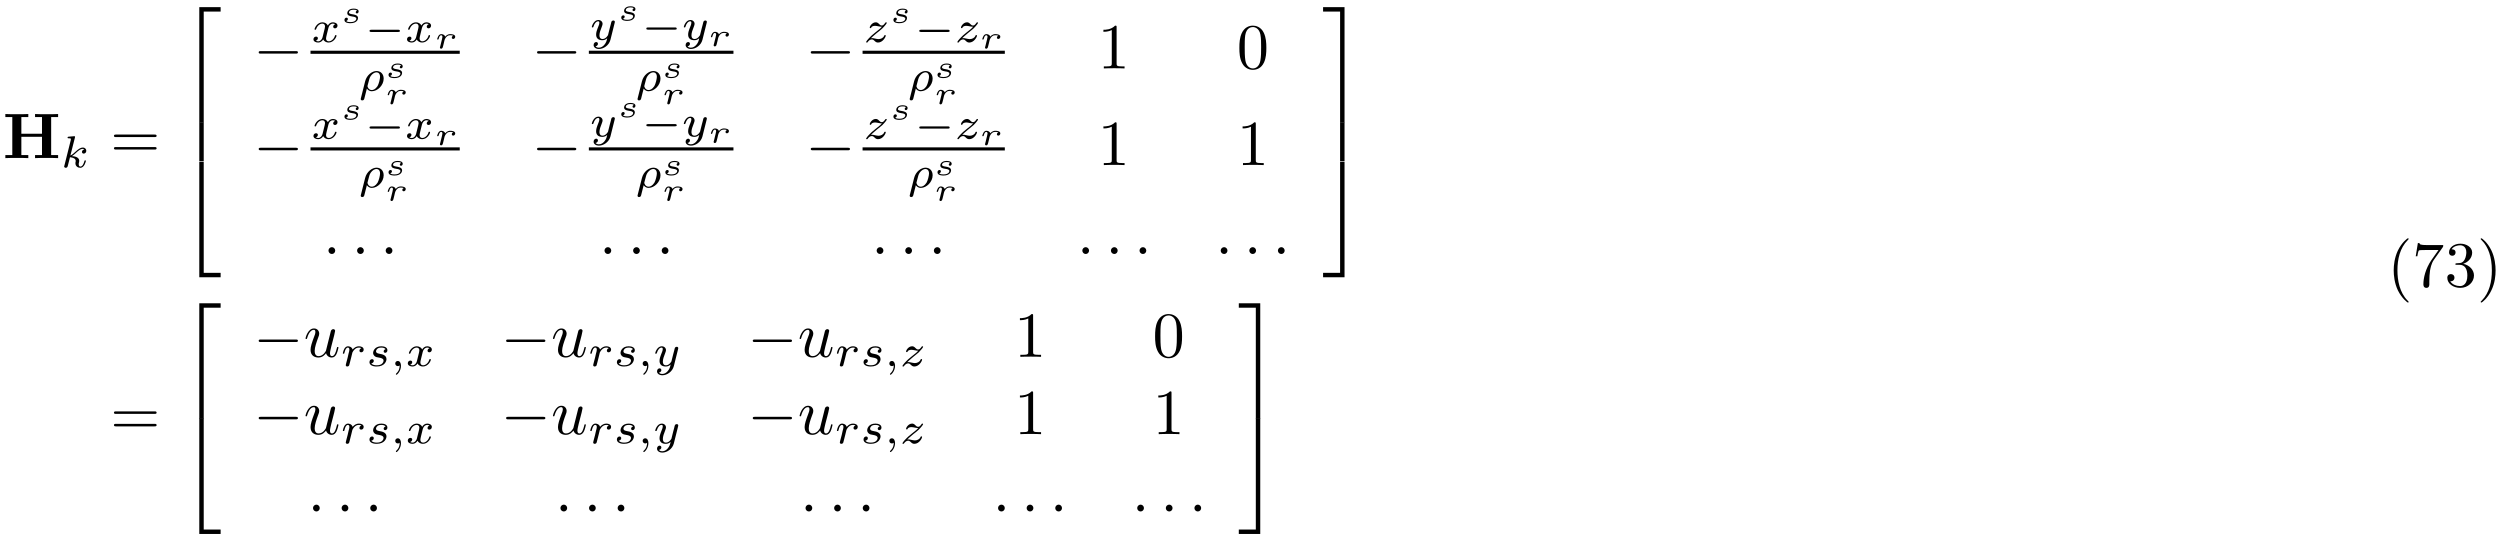 <?xml version="1.0" encoding="UTF-8"?>
<svg xmlns="http://www.w3.org/2000/svg" xmlns:xlink="http://www.w3.org/1999/xlink" width="388" height="83" viewBox="0 0 388 83">
<defs>
<g>
<g id="glyph-0-0">
<path d="M 7.5 -6.375 L 8.578 -6.375 L 8.578 -6.844 C 8.188 -6.812 7.219 -6.812 6.781 -6.812 C 6.359 -6.812 5.391 -6.812 5 -6.844 L 5 -6.375 L 6.078 -6.375 L 6.078 -3.781 L 2.875 -3.781 L 2.875 -6.375 L 3.953 -6.375 L 3.953 -6.844 C 3.578 -6.812 2.609 -6.812 2.172 -6.812 C 1.75 -6.812 0.766 -6.812 0.391 -6.844 L 0.391 -6.375 L 1.469 -6.375 L 1.469 -0.469 L 0.391 -0.469 L 0.391 0 C 0.766 -0.031 1.75 -0.031 2.172 -0.031 C 2.609 -0.031 3.578 -0.031 3.953 0 L 3.953 -0.469 L 2.875 -0.469 L 2.875 -3.312 L 6.078 -3.312 L 6.078 -0.469 L 5 -0.469 L 5 0 C 5.391 -0.031 6.359 -0.031 6.781 -0.031 C 7.219 -0.031 8.188 -0.031 8.578 0 L 8.578 -0.469 L 7.5 -0.469 Z M 7.5 -6.375 "/>
</g>
<g id="glyph-1-0">
<path d="M 2.188 -4.625 C 2.188 -4.641 2.203 -4.734 2.203 -4.734 C 2.203 -4.781 2.188 -4.844 2.094 -4.844 C 1.953 -4.844 1.375 -4.781 1.203 -4.766 C 1.156 -4.766 1.047 -4.75 1.047 -4.609 C 1.047 -4.516 1.156 -4.516 1.234 -4.516 C 1.562 -4.516 1.562 -4.453 1.562 -4.406 C 1.562 -4.359 1.547 -4.312 1.547 -4.25 L 0.562 -0.312 C 0.516 -0.188 0.516 -0.172 0.516 -0.156 C 0.516 -0.047 0.609 0.062 0.766 0.062 C 0.953 0.062 1.031 -0.062 1.078 -0.219 C 1.094 -0.25 1.391 -1.484 1.422 -1.578 C 1.922 -1.531 2.312 -1.359 2.312 -1 C 2.312 -0.969 2.312 -0.938 2.297 -0.859 C 2.266 -0.766 2.266 -0.719 2.266 -0.641 C 2.266 -0.156 2.672 0.062 3.016 0.062 C 3.688 0.062 3.891 -0.984 3.891 -1 C 3.891 -1.094 3.812 -1.094 3.781 -1.094 C 3.688 -1.094 3.672 -1.047 3.641 -0.922 C 3.562 -0.625 3.375 -0.125 3.031 -0.125 C 2.844 -0.125 2.781 -0.297 2.781 -0.484 C 2.781 -0.609 2.781 -0.625 2.828 -0.797 C 2.844 -0.828 2.859 -0.938 2.859 -1.016 C 2.859 -1.641 2.031 -1.734 1.734 -1.75 C 1.938 -1.875 2.188 -2.109 2.312 -2.219 C 2.672 -2.547 3.016 -2.875 3.406 -2.875 C 3.484 -2.875 3.578 -2.859 3.641 -2.781 C 3.344 -2.734 3.281 -2.5 3.281 -2.391 C 3.281 -2.25 3.391 -2.141 3.547 -2.141 C 3.75 -2.141 3.953 -2.297 3.953 -2.578 C 3.953 -2.812 3.781 -3.078 3.422 -3.078 C 3.016 -3.078 2.656 -2.781 2.297 -2.453 C 2 -2.188 1.781 -1.969 1.484 -1.844 Z M 2.188 -4.625 "/>
</g>
<g id="glyph-1-1">
<path d="M 1.734 -0.734 C 1.672 -0.5 1.438 -0.125 1.078 -0.125 C 1.062 -0.125 0.844 -0.125 0.703 -0.219 C 0.984 -0.312 1.016 -0.562 1.016 -0.609 C 1.016 -0.766 0.891 -0.859 0.734 -0.859 C 0.531 -0.859 0.328 -0.703 0.328 -0.438 C 0.328 -0.094 0.719 0.062 1.062 0.062 C 1.391 0.062 1.672 -0.125 1.844 -0.422 C 2.016 -0.062 2.391 0.062 2.672 0.062 C 3.484 0.062 3.906 -0.797 3.906 -1 C 3.906 -1.094 3.812 -1.094 3.797 -1.094 C 3.688 -1.094 3.688 -1.047 3.656 -0.969 C 3.516 -0.484 3.094 -0.125 2.703 -0.125 C 2.422 -0.125 2.281 -0.312 2.281 -0.578 C 2.281 -0.766 2.453 -1.391 2.641 -2.172 C 2.781 -2.703 3.094 -2.875 3.328 -2.875 C 3.344 -2.875 3.547 -2.875 3.703 -2.781 C 3.484 -2.719 3.391 -2.516 3.391 -2.391 C 3.391 -2.25 3.516 -2.141 3.672 -2.141 C 3.828 -2.141 4.062 -2.266 4.062 -2.562 C 4.062 -2.953 3.609 -3.078 3.344 -3.078 C 2.984 -3.078 2.703 -2.844 2.562 -2.578 C 2.438 -2.859 2.109 -3.078 1.719 -3.078 C 0.938 -3.078 0.5 -2.219 0.5 -2 C 0.5 -1.922 0.594 -1.922 0.609 -1.922 C 0.703 -1.922 0.703 -1.938 0.75 -2.031 C 0.922 -2.578 1.359 -2.875 1.703 -2.875 C 1.938 -2.875 2.125 -2.75 2.125 -2.422 C 2.125 -2.281 2.031 -1.938 1.969 -1.688 Z M 1.734 -0.734 "/>
</g>
<g id="glyph-1-2">
<path d="M 0.375 1.125 C 0.344 1.219 0.344 1.266 0.344 1.266 C 0.344 1.422 0.469 1.484 0.578 1.484 C 0.844 1.484 0.891 1.281 0.938 1.062 C 1.031 0.703 1.234 -0.094 1.297 -0.359 C 1.359 -0.266 1.594 0.062 2.062 0.062 C 2.969 0.062 3.906 -0.875 3.906 -1.891 C 3.906 -2.641 3.422 -3.078 2.797 -3.078 C 2.125 -3.078 1.281 -2.469 1.031 -1.484 Z M 2.062 -0.125 C 1.547 -0.125 1.391 -0.641 1.391 -0.734 C 1.391 -0.75 1.438 -0.906 1.453 -0.984 C 1.672 -1.844 1.703 -2 1.906 -2.312 C 2.156 -2.672 2.516 -2.875 2.781 -2.875 C 3.078 -2.875 3.344 -2.672 3.344 -2.172 C 3.344 -1.859 3.156 -1.078 2.953 -0.734 C 2.625 -0.234 2.281 -0.125 2.062 -0.125 Z M 2.062 -0.125 "/>
</g>
<g id="glyph-1-3">
<path d="M 3.875 -2.625 C 3.906 -2.719 3.906 -2.734 3.906 -2.781 C 3.906 -2.922 3.797 -3 3.672 -3 C 3.594 -3 3.469 -2.969 3.391 -2.844 C 3.359 -2.797 3.312 -2.578 3.281 -2.438 L 3.125 -1.859 C 3.094 -1.688 2.875 -0.812 2.844 -0.734 C 2.844 -0.734 2.531 -0.125 2 -0.125 C 1.516 -0.125 1.516 -0.578 1.516 -0.703 C 1.516 -1.078 1.672 -1.516 1.891 -2.062 C 1.969 -2.281 2 -2.359 2 -2.484 C 2 -2.812 1.719 -3.078 1.344 -3.078 C 0.641 -3.078 0.328 -2.125 0.328 -2 C 0.328 -1.922 0.422 -1.922 0.453 -1.922 C 0.547 -1.922 0.547 -1.953 0.578 -2.031 C 0.75 -2.609 1.047 -2.875 1.328 -2.875 C 1.438 -2.875 1.5 -2.797 1.5 -2.641 C 1.5 -2.469 1.438 -2.328 1.406 -2.234 C 1.062 -1.375 1 -1.125 1 -0.812 C 1 -0.703 1 -0.375 1.266 -0.141 C 1.484 0.031 1.781 0.062 1.969 0.062 C 2.25 0.062 2.5 -0.031 2.719 -0.25 C 2.641 0.141 2.562 0.438 2.266 0.781 C 2.078 1 1.797 1.219 1.422 1.219 C 1.375 1.219 1.047 1.219 0.906 1 C 1.281 0.953 1.281 0.625 1.281 0.609 C 1.281 0.391 1.078 0.344 1.016 0.344 C 0.844 0.344 0.609 0.484 0.609 0.812 C 0.609 1.156 0.938 1.422 1.438 1.422 C 2.141 1.422 3 0.875 3.219 0 Z M 3.875 -2.625 "/>
</g>
<g id="glyph-1-4">
<path d="M 1.172 -0.609 C 1.359 -0.797 1.484 -0.922 2.062 -1.406 C 2.219 -1.516 2.734 -1.938 2.938 -2.125 C 3.359 -2.547 3.625 -2.906 3.625 -2.984 C 3.625 -3.078 3.547 -3.078 3.516 -3.078 C 3.453 -3.078 3.422 -3.062 3.391 -3 C 3.172 -2.688 3.031 -2.578 2.859 -2.578 C 2.781 -2.578 2.672 -2.578 2.469 -2.781 C 2.234 -3.031 2.078 -3.078 1.922 -3.078 C 1.359 -3.078 0.984 -2.469 0.984 -2.266 C 0.984 -2.188 1.047 -2.172 1.094 -2.172 C 1.188 -2.172 1.203 -2.188 1.219 -2.266 C 1.328 -2.516 1.719 -2.531 1.828 -2.531 C 2 -2.531 2.172 -2.484 2.266 -2.469 C 2.656 -2.391 2.703 -2.391 2.875 -2.391 C 2.703 -2.188 2.578 -2.062 1.906 -1.547 C 1.359 -1.109 1.172 -0.938 1.047 -0.797 C 0.625 -0.391 0.422 -0.078 0.422 -0.016 C 0.422 0.062 0.516 0.062 0.547 0.062 C 0.609 0.062 0.625 0.062 0.656 0 C 0.844 -0.266 1.062 -0.422 1.297 -0.422 C 1.391 -0.422 1.484 -0.422 1.672 -0.25 C 1.891 -0.031 2.031 0.062 2.266 0.062 C 3 0.062 3.469 -0.781 3.469 -1.016 C 3.469 -1.094 3.391 -1.094 3.359 -1.094 C 3.266 -1.094 3.25 -1.062 3.219 -0.984 C 3.094 -0.641 2.688 -0.469 2.344 -0.469 C 2.188 -0.469 2 -0.516 1.828 -0.547 C 1.516 -0.625 1.453 -0.625 1.328 -0.625 C 1.312 -0.625 1.219 -0.625 1.172 -0.609 Z M 1.172 -0.609 "/>
</g>
<g id="glyph-1-5">
<path d="M 1.641 -1.406 C 1.641 -1.453 1.812 -2.078 1.812 -2.109 C 1.828 -2.172 2.031 -2.516 2.266 -2.688 C 2.328 -2.734 2.516 -2.875 2.828 -2.875 C 2.891 -2.875 3.062 -2.875 3.203 -2.781 C 2.984 -2.719 2.906 -2.516 2.906 -2.391 C 2.906 -2.25 3.016 -2.141 3.172 -2.141 C 3.344 -2.141 3.562 -2.266 3.562 -2.562 C 3.562 -2.922 3.188 -3.078 2.828 -3.078 C 2.469 -3.078 2.156 -2.922 1.844 -2.578 C 1.719 -3 1.297 -3.078 1.125 -3.078 C 0.875 -3.078 0.703 -2.906 0.578 -2.719 C 0.422 -2.453 0.328 -2.047 0.328 -2 C 0.328 -1.922 0.422 -1.922 0.453 -1.922 C 0.547 -1.922 0.547 -1.938 0.594 -2.125 C 0.703 -2.547 0.844 -2.875 1.109 -2.875 C 1.297 -2.875 1.344 -2.719 1.344 -2.531 C 1.344 -2.406 1.281 -2.141 1.219 -1.953 C 1.172 -1.766 1.109 -1.484 1.078 -1.328 L 0.844 -0.438 C 0.828 -0.344 0.781 -0.172 0.781 -0.156 C 0.781 0 0.906 0.062 1.016 0.062 C 1.125 0.062 1.266 0 1.312 -0.125 C 1.328 -0.172 1.406 -0.484 1.453 -0.656 Z M 1.641 -1.406 "/>
</g>
<g id="glyph-1-6">
<path d="M 3 -2.625 C 2.828 -2.578 2.703 -2.438 2.703 -2.297 C 2.703 -2.125 2.844 -2.062 2.938 -2.062 C 3.016 -2.062 3.281 -2.109 3.281 -2.469 C 3.281 -2.922 2.781 -3.078 2.344 -3.078 C 1.266 -3.078 1.062 -2.266 1.062 -2.062 C 1.062 -1.797 1.219 -1.625 1.312 -1.547 C 1.484 -1.406 1.609 -1.375 2.094 -1.297 C 2.25 -1.266 2.688 -1.188 2.688 -0.844 C 2.688 -0.719 2.609 -0.453 2.328 -0.281 C 2.047 -0.125 1.703 -0.125 1.625 -0.125 C 1.344 -0.125 0.953 -0.188 0.781 -0.422 C 1.016 -0.453 1.172 -0.625 1.172 -0.812 C 1.172 -0.984 1.047 -1.078 0.906 -1.078 C 0.703 -1.078 0.5 -0.906 0.5 -0.609 C 0.5 -0.188 0.938 0.062 1.609 0.062 C 2.906 0.062 3.141 -0.812 3.141 -1.078 C 3.141 -1.719 2.438 -1.844 2.172 -1.891 C 2.109 -1.906 1.938 -1.938 1.891 -1.953 C 1.641 -2 1.516 -2.141 1.516 -2.297 C 1.516 -2.453 1.641 -2.641 1.797 -2.75 C 1.984 -2.859 2.219 -2.875 2.344 -2.875 C 2.484 -2.875 2.844 -2.859 3 -2.625 Z M 3 -2.625 "/>
</g>
<g id="glyph-1-7">
<path d="M 1.469 -0.109 C 1.469 0.266 1.406 0.719 0.922 1.156 C 0.906 1.188 0.875 1.219 0.875 1.25 C 0.875 1.297 0.938 1.344 0.969 1.344 C 1.078 1.344 1.672 0.781 1.672 -0.047 C 1.672 -0.469 1.5 -0.797 1.172 -0.797 C 0.953 -0.797 0.781 -0.625 0.781 -0.406 C 0.781 -0.188 0.938 0 1.188 0 C 1.359 0 1.469 -0.109 1.469 -0.109 Z M 1.469 -0.109 "/>
</g>
<g id="glyph-2-0">
<path d="M 6.844 -3.266 C 7 -3.266 7.188 -3.266 7.188 -3.453 C 7.188 -3.656 7 -3.656 6.859 -3.656 L 0.891 -3.656 C 0.75 -3.656 0.562 -3.656 0.562 -3.453 C 0.562 -3.266 0.75 -3.266 0.891 -3.266 Z M 6.859 -1.328 C 7 -1.328 7.188 -1.328 7.188 -1.531 C 7.188 -1.719 7 -1.719 6.844 -1.719 L 0.891 -1.719 C 0.75 -1.719 0.562 -1.719 0.562 -1.531 C 0.562 -1.328 0.75 -1.328 0.891 -1.328 Z M 6.859 -1.328 "/>
</g>
<g id="glyph-2-1">
<path d="M 2.938 -6.375 C 2.938 -6.625 2.938 -6.641 2.703 -6.641 C 2.078 -6 1.203 -6 0.891 -6 L 0.891 -5.688 C 1.094 -5.688 1.672 -5.688 2.188 -5.953 L 2.188 -0.781 C 2.188 -0.422 2.156 -0.312 1.266 -0.312 L 0.953 -0.312 L 0.953 0 C 1.297 -0.031 2.156 -0.031 2.562 -0.031 C 2.953 -0.031 3.828 -0.031 4.172 0 L 4.172 -0.312 L 3.859 -0.312 C 2.953 -0.312 2.938 -0.422 2.938 -0.781 Z M 2.938 -6.375 "/>
</g>
<g id="glyph-2-2">
<path d="M 4.578 -3.188 C 4.578 -3.984 4.531 -4.781 4.188 -5.516 C 3.734 -6.484 2.906 -6.641 2.5 -6.641 C 1.891 -6.641 1.172 -6.375 0.75 -5.453 C 0.438 -4.766 0.391 -3.984 0.391 -3.188 C 0.391 -2.438 0.422 -1.547 0.844 -0.781 C 1.266 0.016 2 0.219 2.484 0.219 C 3.016 0.219 3.781 0.016 4.219 -0.938 C 4.531 -1.625 4.578 -2.406 4.578 -3.188 Z M 2.484 0 C 2.094 0 1.5 -0.25 1.328 -1.203 C 1.219 -1.797 1.219 -2.719 1.219 -3.312 C 1.219 -3.953 1.219 -4.609 1.297 -5.141 C 1.484 -6.328 2.234 -6.422 2.484 -6.422 C 2.812 -6.422 3.469 -6.234 3.656 -5.25 C 3.766 -4.688 3.766 -3.938 3.766 -3.312 C 3.766 -2.562 3.766 -1.891 3.656 -1.25 C 3.5 -0.297 2.938 0 2.484 0 Z M 2.484 0 "/>
</g>
<g id="glyph-2-3">
<path d="M 3.297 2.391 C 3.297 2.359 3.297 2.344 3.125 2.172 C 1.891 0.922 1.562 -0.969 1.562 -2.5 C 1.562 -4.234 1.938 -5.969 3.172 -7.203 C 3.297 -7.328 3.297 -7.344 3.297 -7.375 C 3.297 -7.453 3.266 -7.484 3.203 -7.484 C 3.094 -7.484 2.203 -6.797 1.609 -5.531 C 1.109 -4.438 0.984 -3.328 0.984 -2.5 C 0.984 -1.719 1.094 -0.516 1.641 0.625 C 2.25 1.844 3.094 2.5 3.203 2.5 C 3.266 2.5 3.297 2.469 3.297 2.391 Z M 3.297 2.391 "/>
</g>
<g id="glyph-2-4">
<path d="M 4.75 -6.078 C 4.828 -6.188 4.828 -6.203 4.828 -6.422 L 2.406 -6.422 C 1.203 -6.422 1.172 -6.547 1.141 -6.734 L 0.891 -6.734 L 0.562 -4.688 L 0.812 -4.688 C 0.844 -4.844 0.922 -5.469 1.062 -5.594 C 1.125 -5.656 1.906 -5.656 2.031 -5.656 L 4.094 -5.656 C 3.984 -5.5 3.203 -4.406 2.984 -4.078 C 2.078 -2.734 1.75 -1.344 1.75 -0.328 C 1.75 -0.234 1.75 0.219 2.219 0.219 C 2.672 0.219 2.672 -0.234 2.672 -0.328 L 2.672 -0.844 C 2.672 -1.391 2.703 -1.938 2.781 -2.469 C 2.828 -2.703 2.953 -3.562 3.406 -4.172 Z M 4.75 -6.078 "/>
</g>
<g id="glyph-2-5">
<path d="M 2.891 -3.516 C 3.703 -3.781 4.281 -4.469 4.281 -5.266 C 4.281 -6.078 3.406 -6.641 2.453 -6.641 C 1.453 -6.641 0.688 -6.047 0.688 -5.281 C 0.688 -4.953 0.906 -4.766 1.203 -4.766 C 1.5 -4.766 1.703 -4.984 1.703 -5.281 C 1.703 -5.766 1.234 -5.766 1.094 -5.766 C 1.391 -6.266 2.047 -6.391 2.406 -6.391 C 2.828 -6.391 3.375 -6.172 3.375 -5.281 C 3.375 -5.156 3.344 -4.578 3.094 -4.141 C 2.797 -3.656 2.453 -3.625 2.203 -3.625 C 2.125 -3.609 1.891 -3.594 1.812 -3.594 C 1.734 -3.578 1.672 -3.562 1.672 -3.469 C 1.672 -3.359 1.734 -3.359 1.906 -3.359 L 2.344 -3.359 C 3.156 -3.359 3.531 -2.688 3.531 -1.703 C 3.531 -0.344 2.844 -0.062 2.406 -0.062 C 1.969 -0.062 1.219 -0.234 0.875 -0.812 C 1.219 -0.766 1.531 -0.984 1.531 -1.359 C 1.531 -1.719 1.266 -1.922 0.984 -1.922 C 0.734 -1.922 0.422 -1.781 0.422 -1.344 C 0.422 -0.438 1.344 0.219 2.438 0.219 C 3.656 0.219 4.562 -0.688 4.562 -1.703 C 4.562 -2.516 3.922 -3.297 2.891 -3.516 Z M 2.891 -3.516 "/>
</g>
<g id="glyph-2-6">
<path d="M 2.875 -2.5 C 2.875 -3.266 2.766 -4.469 2.219 -5.609 C 1.625 -6.828 0.766 -7.484 0.672 -7.484 C 0.609 -7.484 0.562 -7.438 0.562 -7.375 C 0.562 -7.344 0.562 -7.328 0.75 -7.141 C 1.734 -6.156 2.297 -4.578 2.297 -2.5 C 2.297 -0.781 1.938 0.969 0.703 2.219 C 0.562 2.344 0.562 2.359 0.562 2.391 C 0.562 2.453 0.609 2.5 0.672 2.5 C 0.766 2.5 1.672 1.812 2.25 0.547 C 2.766 -0.547 2.875 -1.656 2.875 -2.5 Z M 2.875 -2.5 "/>
</g>
<g id="glyph-3-0">
<path d="M 3.25 17.547 L 3.938 17.547 L 3.938 0.297 L 6.562 0.297 L 6.562 -0.391 L 3.25 -0.391 Z M 3.25 17.547 "/>
</g>
<g id="glyph-3-1">
<path d="M 3.25 5.984 L 3.938 5.984 L 3.938 -0.016 L 3.25 -0.016 Z M 3.25 5.984 "/>
</g>
<g id="glyph-3-2">
<path d="M 3.25 17.531 L 6.562 17.531 L 6.562 16.844 L 3.938 16.844 L 3.938 -0.406 L 3.25 -0.406 Z M 3.25 17.531 "/>
</g>
<g id="glyph-3-3">
<path d="M 2.703 17.547 L 3.391 17.547 L 3.391 -0.391 L 0.062 -0.391 L 0.062 0.297 L 2.703 0.297 Z M 2.703 17.547 "/>
</g>
<g id="glyph-3-4">
<path d="M 2.703 5.984 L 3.391 5.984 L 3.391 -0.016 L 2.703 -0.016 Z M 2.703 5.984 "/>
</g>
<g id="glyph-3-5">
<path d="M 2.703 16.844 L 0.062 16.844 L 0.062 17.531 L 3.391 17.531 L 3.391 -0.406 L 2.703 -0.406 Z M 2.703 16.844 "/>
</g>
<g id="glyph-4-0">
<path d="M 6.562 -2.297 C 6.734 -2.297 6.922 -2.297 6.922 -2.5 C 6.922 -2.688 6.734 -2.688 6.562 -2.688 L 1.172 -2.688 C 1 -2.688 0.828 -2.688 0.828 -2.5 C 0.828 -2.297 1 -2.297 1.172 -2.297 Z M 6.562 -2.297 "/>
</g>
<g id="glyph-5-0">
<path d="M 2.531 -1.891 C 2.359 -1.828 2.328 -1.688 2.328 -1.641 C 2.328 -1.516 2.438 -1.453 2.516 -1.453 C 2.578 -1.453 2.781 -1.5 2.781 -1.766 C 2.781 -2.094 2.391 -2.203 2.016 -2.203 C 1.172 -2.203 1.016 -1.688 1.016 -1.516 C 1.016 -1.328 1.109 -1.219 1.203 -1.156 C 1.344 -1.062 1.5 -1.031 1.766 -0.984 C 2.078 -0.938 2.422 -0.891 2.422 -0.641 C 2.422 -0.625 2.422 -0.109 1.5 -0.109 C 1.312 -0.109 1 -0.125 0.844 -0.281 C 1.031 -0.328 1.109 -0.469 1.109 -0.594 C 1.109 -0.734 1 -0.797 0.891 -0.797 C 0.719 -0.797 0.578 -0.656 0.578 -0.438 C 0.578 0.062 1.344 0.062 1.5 0.062 C 2.516 0.062 2.688 -0.531 2.688 -0.734 C 2.688 -1.188 2.141 -1.266 1.891 -1.312 C 1.531 -1.375 1.281 -1.406 1.281 -1.609 C 1.281 -1.625 1.281 -2.031 2 -2.031 C 2.141 -2.031 2.391 -2.031 2.531 -1.891 Z M 2.531 -1.891 "/>
</g>
<g id="glyph-5-1">
<path d="M 1.484 -0.812 C 1.5 -0.891 1.547 -1.078 1.562 -1.156 C 1.578 -1.234 1.609 -1.312 1.625 -1.375 C 1.641 -1.453 1.797 -1.719 1.969 -1.859 C 2.141 -2 2.297 -2.031 2.469 -2.031 C 2.531 -2.031 2.766 -2.031 2.938 -1.953 C 2.719 -1.875 2.719 -1.672 2.719 -1.656 C 2.719 -1.578 2.781 -1.453 2.938 -1.453 C 3.078 -1.453 3.25 -1.578 3.25 -1.797 C 3.25 -2.156 2.719 -2.203 2.484 -2.203 C 2.359 -2.203 2.031 -2.203 1.688 -1.812 C 1.625 -2.078 1.328 -2.203 1.094 -2.203 C 0.922 -2.203 0.781 -2.125 0.641 -1.922 C 0.516 -1.719 0.453 -1.453 0.453 -1.438 C 0.453 -1.359 0.531 -1.359 0.562 -1.359 C 0.641 -1.359 0.641 -1.375 0.688 -1.5 C 0.766 -1.797 0.875 -2.031 1.062 -2.031 C 1.234 -2.031 1.266 -1.875 1.266 -1.766 C 1.266 -1.703 1.219 -1.516 1.188 -1.375 C 1.156 -1.25 1.109 -1.047 1.078 -0.938 L 0.969 -0.484 C 0.938 -0.359 0.875 -0.141 0.875 -0.125 C 0.875 -0.016 0.969 0.062 1.062 0.062 C 1.141 0.062 1.234 0.016 1.281 -0.078 C 1.312 -0.109 1.344 -0.281 1.375 -0.375 Z M 1.484 -0.812 "/>
</g>
<g id="glyph-6-0">
<path d="M 5.188 -1.578 C 5.297 -1.578 5.469 -1.578 5.469 -1.734 C 5.469 -1.922 5.297 -1.922 5.188 -1.922 L 1.031 -1.922 C 0.922 -1.922 0.75 -1.922 0.75 -1.75 C 0.75 -1.578 0.906 -1.578 1.031 -1.578 Z M 5.188 -1.578 "/>
</g>
<g id="glyph-7-0">
<path d="M 1.906 -0.531 C 1.906 -0.812 1.672 -1.062 1.391 -1.062 C 1.094 -1.062 0.859 -0.812 0.859 -0.531 C 0.859 -0.234 1.094 0 1.391 0 C 1.672 0 1.906 -0.234 1.906 -0.531 Z M 1.906 -0.531 "/>
</g>
<g id="glyph-7-1">
<path d="M 3.484 -0.562 C 3.594 -0.156 3.953 0.109 4.375 0.109 C 4.719 0.109 4.953 -0.125 5.109 -0.438 C 5.281 -0.797 5.406 -1.406 5.406 -1.422 C 5.406 -1.531 5.328 -1.531 5.297 -1.531 C 5.188 -1.531 5.188 -1.484 5.156 -1.344 C 5.016 -0.781 4.828 -0.109 4.406 -0.109 C 4.203 -0.109 4.094 -0.234 4.094 -0.562 C 4.094 -0.781 4.219 -1.25 4.297 -1.609 L 4.578 -2.688 C 4.609 -2.828 4.703 -3.203 4.75 -3.359 C 4.797 -3.594 4.891 -3.969 4.891 -4.031 C 4.891 -4.203 4.75 -4.297 4.609 -4.297 C 4.562 -4.297 4.297 -4.281 4.219 -3.953 C 4.031 -3.219 3.594 -1.469 3.469 -0.953 C 3.453 -0.906 3.062 -0.109 2.328 -0.109 C 1.812 -0.109 1.719 -0.562 1.719 -0.922 C 1.719 -1.484 2 -2.266 2.25 -2.953 C 2.375 -3.266 2.422 -3.406 2.422 -3.594 C 2.422 -4.031 2.109 -4.406 1.609 -4.406 C 0.656 -4.406 0.297 -2.953 0.297 -2.875 C 0.297 -2.766 0.391 -2.766 0.406 -2.766 C 0.516 -2.766 0.516 -2.797 0.562 -2.953 C 0.812 -3.812 1.203 -4.188 1.578 -4.188 C 1.672 -4.188 1.828 -4.172 1.828 -3.859 C 1.828 -3.625 1.719 -3.328 1.656 -3.188 C 1.281 -2.188 1.078 -1.578 1.078 -1.094 C 1.078 -0.141 1.766 0.109 2.297 0.109 C 2.953 0.109 3.312 -0.344 3.484 -0.562 Z M 3.484 -0.562 "/>
</g>
</g>
</defs>
<g fill="rgb(0%, 0%, 0%)" fill-opacity="1">
<use xlink:href="#glyph-0-0" x="0.44" y="24.54"/>
</g>
<g fill="rgb(0%, 0%, 0%)" fill-opacity="1">
<use xlink:href="#glyph-1-0" x="9.44" y="25.98"/>
</g>
<g fill="rgb(0%, 0%, 0%)" fill-opacity="1">
<use xlink:href="#glyph-2-0" x="17.12" y="24.54"/>
</g>
<g fill="rgb(0%, 0%, 0%)" fill-opacity="1">
<use xlink:href="#glyph-3-0" x="27.68" y="1.5"/>
</g>
<g fill="rgb(0%, 0%, 0%)" fill-opacity="1">
<use xlink:href="#glyph-3-1" x="27.68" y="19.02"/>
</g>
<g fill="rgb(0%, 0%, 0%)" fill-opacity="1">
<use xlink:href="#glyph-3-2" x="27.68" y="25.5"/>
</g>
<g fill="rgb(0%, 0%, 0%)" fill-opacity="1">
<use xlink:href="#glyph-4-0" x="39.32" y="10.62"/>
</g>
<g fill="rgb(0%, 0%, 0%)" fill-opacity="1">
<use xlink:href="#glyph-1-1" x="48.32" y="6.54"/>
</g>
<g fill="rgb(0%, 0%, 0%)" fill-opacity="1">
<use xlink:href="#glyph-5-0" x="52.88" y="3.54"/>
</g>
<g fill="rgb(0%, 0%, 0%)" fill-opacity="1">
<use xlink:href="#glyph-6-0" x="56.6" y="6.54"/>
</g>
<g fill="rgb(0%, 0%, 0%)" fill-opacity="1">
<use xlink:href="#glyph-1-1" x="62.84" y="6.54"/>
</g>
<g fill="rgb(0%, 0%, 0%)" fill-opacity="1">
<use xlink:href="#glyph-5-1" x="67.4" y="7.5"/>
</g>
<path fill-rule="nonzero" fill="rgb(0%, 0%, 0%)" fill-opacity="1" d="M 48.191 7.871 L 71.352 7.871 L 71.352 8.352 L 48.191 8.352 Z M 48.191 7.871 "/>
<g fill="rgb(0%, 0%, 0%)" fill-opacity="1">
<use xlink:href="#glyph-1-2" x="55.64" y="14.1"/>
</g>
<g fill="rgb(0%, 0%, 0%)" fill-opacity="1">
<use xlink:href="#glyph-5-0" x="59.72" y="12.06"/>
</g>
<g fill="rgb(0%, 0%, 0%)" fill-opacity="1">
<use xlink:href="#glyph-5-1" x="59.72" y="16.14"/>
</g>
<g fill="rgb(0%, 0%, 0%)" fill-opacity="1">
<use xlink:href="#glyph-4-0" x="82.52" y="10.62"/>
</g>
<g fill="rgb(0%, 0%, 0%)" fill-opacity="1">
<use xlink:href="#glyph-1-3" x="91.52" y="6.18"/>
</g>
<g fill="rgb(0%, 0%, 0%)" fill-opacity="1">
<use xlink:href="#glyph-5-0" x="95.84" y="3.18"/>
</g>
<g fill="rgb(0%, 0%, 0%)" fill-opacity="1">
<use xlink:href="#glyph-6-0" x="99.56" y="6.18"/>
</g>
<g fill="rgb(0%, 0%, 0%)" fill-opacity="1">
<use xlink:href="#glyph-1-3" x="105.8" y="6.18"/>
</g>
<g fill="rgb(0%, 0%, 0%)" fill-opacity="1">
<use xlink:href="#glyph-5-1" x="109.88" y="7.14"/>
</g>
<path fill-rule="nonzero" fill="rgb(0%, 0%, 0%)" fill-opacity="1" d="M 91.391 7.871 L 113.832 7.871 L 113.832 8.352 L 91.391 8.352 Z M 91.391 7.871 "/>
<g fill="rgb(0%, 0%, 0%)" fill-opacity="1">
<use xlink:href="#glyph-1-2" x="98.6" y="14.1"/>
</g>
<g fill="rgb(0%, 0%, 0%)" fill-opacity="1">
<use xlink:href="#glyph-5-0" x="102.68" y="12.06"/>
</g>
<g fill="rgb(0%, 0%, 0%)" fill-opacity="1">
<use xlink:href="#glyph-5-1" x="102.68" y="16.14"/>
</g>
<g fill="rgb(0%, 0%, 0%)" fill-opacity="1">
<use xlink:href="#glyph-4-0" x="125" y="10.62"/>
</g>
<g fill="rgb(0%, 0%, 0%)" fill-opacity="1">
<use xlink:href="#glyph-1-4" x="134" y="6.54"/>
</g>
<g fill="rgb(0%, 0%, 0%)" fill-opacity="1">
<use xlink:href="#glyph-5-0" x="138.08" y="3.54"/>
</g>
<g fill="rgb(0%, 0%, 0%)" fill-opacity="1">
<use xlink:href="#glyph-6-0" x="141.92" y="6.54"/>
</g>
<g fill="rgb(0%, 0%, 0%)" fill-opacity="1">
<use xlink:href="#glyph-1-4" x="148.16" y="6.54"/>
</g>
<g fill="rgb(0%, 0%, 0%)" fill-opacity="1">
<use xlink:href="#glyph-5-1" x="152" y="7.5"/>
</g>
<path fill-rule="nonzero" fill="rgb(0%, 0%, 0%)" fill-opacity="1" d="M 133.871 7.871 L 155.949 7.871 L 155.949 8.352 L 133.871 8.352 Z M 133.871 7.871 "/>
<g fill="rgb(0%, 0%, 0%)" fill-opacity="1">
<use xlink:href="#glyph-1-2" x="140.84" y="14.1"/>
</g>
<g fill="rgb(0%, 0%, 0%)" fill-opacity="1">
<use xlink:href="#glyph-5-0" x="144.92" y="12.06"/>
</g>
<g fill="rgb(0%, 0%, 0%)" fill-opacity="1">
<use xlink:href="#glyph-5-1" x="144.92" y="16.14"/>
</g>
<g fill="rgb(0%, 0%, 0%)" fill-opacity="1">
<use xlink:href="#glyph-2-1" x="170.36" y="10.62"/>
</g>
<g fill="rgb(0%, 0%, 0%)" fill-opacity="1">
<use xlink:href="#glyph-2-2" x="191.96" y="10.62"/>
</g>
<g fill="rgb(0%, 0%, 0%)" fill-opacity="1">
<use xlink:href="#glyph-4-0" x="39.32" y="25.62"/>
</g>
<g fill="rgb(0%, 0%, 0%)" fill-opacity="1">
<use xlink:href="#glyph-1-1" x="48.32" y="21.54"/>
</g>
<g fill="rgb(0%, 0%, 0%)" fill-opacity="1">
<use xlink:href="#glyph-5-0" x="52.88" y="18.54"/>
</g>
<g fill="rgb(0%, 0%, 0%)" fill-opacity="1">
<use xlink:href="#glyph-6-0" x="56.6" y="21.54"/>
</g>
<g fill="rgb(0%, 0%, 0%)" fill-opacity="1">
<use xlink:href="#glyph-1-1" x="62.84" y="21.54"/>
</g>
<g fill="rgb(0%, 0%, 0%)" fill-opacity="1">
<use xlink:href="#glyph-5-1" x="67.4" y="22.5"/>
</g>
<path fill-rule="nonzero" fill="rgb(0%, 0%, 0%)" fill-opacity="1" d="M 48.191 22.871 L 71.352 22.871 L 71.352 23.352 L 48.191 23.352 Z M 48.191 22.871 "/>
<g fill="rgb(0%, 0%, 0%)" fill-opacity="1">
<use xlink:href="#glyph-1-2" x="55.64" y="29.1"/>
</g>
<g fill="rgb(0%, 0%, 0%)" fill-opacity="1">
<use xlink:href="#glyph-5-0" x="59.72" y="27.18"/>
</g>
<g fill="rgb(0%, 0%, 0%)" fill-opacity="1">
<use xlink:href="#glyph-5-1" x="59.72" y="31.14"/>
</g>
<g fill="rgb(0%, 0%, 0%)" fill-opacity="1">
<use xlink:href="#glyph-4-0" x="82.52" y="25.62"/>
</g>
<g fill="rgb(0%, 0%, 0%)" fill-opacity="1">
<use xlink:href="#glyph-1-3" x="91.52" y="21.18"/>
</g>
<g fill="rgb(0%, 0%, 0%)" fill-opacity="1">
<use xlink:href="#glyph-5-0" x="95.84" y="18.18"/>
</g>
<g fill="rgb(0%, 0%, 0%)" fill-opacity="1">
<use xlink:href="#glyph-6-0" x="99.56" y="21.18"/>
</g>
<g fill="rgb(0%, 0%, 0%)" fill-opacity="1">
<use xlink:href="#glyph-1-3" x="105.8" y="21.18"/>
</g>
<g fill="rgb(0%, 0%, 0%)" fill-opacity="1">
<use xlink:href="#glyph-5-1" x="109.88" y="22.14"/>
</g>
<path fill-rule="nonzero" fill="rgb(0%, 0%, 0%)" fill-opacity="1" d="M 91.391 22.871 L 113.832 22.871 L 113.832 23.352 L 91.391 23.352 Z M 91.391 22.871 "/>
<g fill="rgb(0%, 0%, 0%)" fill-opacity="1">
<use xlink:href="#glyph-1-2" x="98.6" y="29.1"/>
</g>
<g fill="rgb(0%, 0%, 0%)" fill-opacity="1">
<use xlink:href="#glyph-5-0" x="102.68" y="27.18"/>
</g>
<g fill="rgb(0%, 0%, 0%)" fill-opacity="1">
<use xlink:href="#glyph-5-1" x="102.68" y="31.14"/>
</g>
<g fill="rgb(0%, 0%, 0%)" fill-opacity="1">
<use xlink:href="#glyph-4-0" x="125" y="25.62"/>
</g>
<g fill="rgb(0%, 0%, 0%)" fill-opacity="1">
<use xlink:href="#glyph-1-4" x="134" y="21.54"/>
</g>
<g fill="rgb(0%, 0%, 0%)" fill-opacity="1">
<use xlink:href="#glyph-5-0" x="138.08" y="18.54"/>
</g>
<g fill="rgb(0%, 0%, 0%)" fill-opacity="1">
<use xlink:href="#glyph-6-0" x="141.92" y="21.54"/>
</g>
<g fill="rgb(0%, 0%, 0%)" fill-opacity="1">
<use xlink:href="#glyph-1-4" x="148.16" y="21.54"/>
</g>
<g fill="rgb(0%, 0%, 0%)" fill-opacity="1">
<use xlink:href="#glyph-5-1" x="152" y="22.5"/>
</g>
<path fill-rule="nonzero" fill="rgb(0%, 0%, 0%)" fill-opacity="1" d="M 133.871 22.871 L 155.949 22.871 L 155.949 23.352 L 133.871 23.352 Z M 133.871 22.871 "/>
<g fill="rgb(0%, 0%, 0%)" fill-opacity="1">
<use xlink:href="#glyph-1-2" x="140.84" y="29.1"/>
</g>
<g fill="rgb(0%, 0%, 0%)" fill-opacity="1">
<use xlink:href="#glyph-5-0" x="144.92" y="27.18"/>
</g>
<g fill="rgb(0%, 0%, 0%)" fill-opacity="1">
<use xlink:href="#glyph-5-1" x="144.92" y="31.14"/>
</g>
<g fill="rgb(0%, 0%, 0%)" fill-opacity="1">
<use xlink:href="#glyph-2-1" x="170.36" y="25.62"/>
</g>
<g fill="rgb(0%, 0%, 0%)" fill-opacity="1">
<use xlink:href="#glyph-2-1" x="191.96" y="25.62"/>
</g>
<g fill="rgb(0%, 0%, 0%)" fill-opacity="1">
<use xlink:href="#glyph-7-0" x="50.12" y="39.42"/>
</g>
<g fill="rgb(0%, 0%, 0%)" fill-opacity="1">
<use xlink:href="#glyph-7-0" x="54.56" y="39.42"/>
</g>
<g fill="rgb(0%, 0%, 0%)" fill-opacity="1">
<use xlink:href="#glyph-7-0" x="58.999" y="39.42"/>
</g>
<g fill="rgb(0%, 0%, 0%)" fill-opacity="1">
<use xlink:href="#glyph-7-0" x="92.959" y="39.42"/>
</g>
<g fill="rgb(0%, 0%, 0%)" fill-opacity="1">
<use xlink:href="#glyph-7-0" x="97.399" y="39.42"/>
</g>
<g fill="rgb(0%, 0%, 0%)" fill-opacity="1">
<use xlink:href="#glyph-7-0" x="101.838" y="39.42"/>
</g>
<g fill="rgb(0%, 0%, 0%)" fill-opacity="1">
<use xlink:href="#glyph-7-0" x="135.198" y="39.42"/>
</g>
<g fill="rgb(0%, 0%, 0%)" fill-opacity="1">
<use xlink:href="#glyph-7-0" x="139.638" y="39.42"/>
</g>
<g fill="rgb(0%, 0%, 0%)" fill-opacity="1">
<use xlink:href="#glyph-7-0" x="144.077" y="39.42"/>
</g>
<g fill="rgb(0%, 0%, 0%)" fill-opacity="1">
<use xlink:href="#glyph-7-0" x="167.117" y="39.42"/>
</g>
<g fill="rgb(0%, 0%, 0%)" fill-opacity="1">
<use xlink:href="#glyph-7-0" x="171.556" y="39.42"/>
</g>
<g fill="rgb(0%, 0%, 0%)" fill-opacity="1">
<use xlink:href="#glyph-7-0" x="175.996" y="39.42"/>
</g>
<g fill="rgb(0%, 0%, 0%)" fill-opacity="1">
<use xlink:href="#glyph-7-0" x="188.595" y="39.42"/>
</g>
<g fill="rgb(0%, 0%, 0%)" fill-opacity="1">
<use xlink:href="#glyph-7-0" x="193.035" y="39.42"/>
</g>
<g fill="rgb(0%, 0%, 0%)" fill-opacity="1">
<use xlink:href="#glyph-7-0" x="197.474" y="39.42"/>
</g>
<g fill="rgb(0%, 0%, 0%)" fill-opacity="1">
<use xlink:href="#glyph-3-3" x="205.28" y="1.5"/>
</g>
<g fill="rgb(0%, 0%, 0%)" fill-opacity="1">
<use xlink:href="#glyph-3-4" x="205.28" y="19.02"/>
</g>
<g fill="rgb(0%, 0%, 0%)" fill-opacity="1">
<use xlink:href="#glyph-3-5" x="205.28" y="25.5"/>
</g>
<g fill="rgb(0%, 0%, 0%)" fill-opacity="1">
<use xlink:href="#glyph-2-0" x="17.12" y="67.5"/>
</g>
<g fill="rgb(0%, 0%, 0%)" fill-opacity="1">
<use xlink:href="#glyph-3-0" x="27.68" y="47.46"/>
</g>
<g fill="rgb(0%, 0%, 0%)" fill-opacity="1">
<use xlink:href="#glyph-3-2" x="27.68" y="65.34"/>
</g>
<g fill="rgb(0%, 0%, 0%)" fill-opacity="1">
<use xlink:href="#glyph-4-0" x="39.32" y="55.38"/>
</g>
<g fill="rgb(0%, 0%, 0%)" fill-opacity="1">
<use xlink:href="#glyph-7-1" x="47.12" y="55.38"/>
</g>
<g fill="rgb(0%, 0%, 0%)" fill-opacity="1">
<use xlink:href="#glyph-1-5" x="52.88" y="56.82"/>
</g>
<g fill="rgb(0%, 0%, 0%)" fill-opacity="1">
<use xlink:href="#glyph-1-6" x="56.841" y="56.82"/>
</g>
<g fill="rgb(0%, 0%, 0%)" fill-opacity="1">
<use xlink:href="#glyph-1-7" x="60.56" y="56.82"/>
</g>
<g fill="rgb(0%, 0%, 0%)" fill-opacity="1">
<use xlink:href="#glyph-1-1" x="62.961" y="56.82"/>
</g>
<g fill="rgb(0%, 0%, 0%)" fill-opacity="1">
<use xlink:href="#glyph-4-0" x="77.72" y="55.38"/>
</g>
<g fill="rgb(0%, 0%, 0%)" fill-opacity="1">
<use xlink:href="#glyph-7-1" x="85.52" y="55.38"/>
</g>
<g fill="rgb(0%, 0%, 0%)" fill-opacity="1">
<use xlink:href="#glyph-1-5" x="91.28" y="56.82"/>
</g>
<g fill="rgb(0%, 0%, 0%)" fill-opacity="1">
<use xlink:href="#glyph-1-6" x="95.241" y="56.82"/>
</g>
<g fill="rgb(0%, 0%, 0%)" fill-opacity="1">
<use xlink:href="#glyph-1-7" x="98.96" y="56.82"/>
</g>
<g fill="rgb(0%, 0%, 0%)" fill-opacity="1">
<use xlink:href="#glyph-1-3" x="101.361" y="56.82"/>
</g>
<g fill="rgb(0%, 0%, 0%)" fill-opacity="1">
<use xlink:href="#glyph-4-0" x="116" y="55.38"/>
</g>
<g fill="rgb(0%, 0%, 0%)" fill-opacity="1">
<use xlink:href="#glyph-7-1" x="123.8" y="55.38"/>
</g>
<g fill="rgb(0%, 0%, 0%)" fill-opacity="1">
<use xlink:href="#glyph-1-5" x="129.56" y="56.82"/>
</g>
<g fill="rgb(0%, 0%, 0%)" fill-opacity="1">
<use xlink:href="#glyph-1-6" x="133.52" y="56.82"/>
</g>
<g fill="rgb(0%, 0%, 0%)" fill-opacity="1">
<use xlink:href="#glyph-1-7" x="137.24" y="56.82"/>
</g>
<g fill="rgb(0%, 0%, 0%)" fill-opacity="1">
<use xlink:href="#glyph-1-4" x="139.64" y="56.82"/>
</g>
<g fill="rgb(0%, 0%, 0%)" fill-opacity="1">
<use xlink:href="#glyph-2-1" x="157.4" y="55.38"/>
</g>
<g fill="rgb(0%, 0%, 0%)" fill-opacity="1">
<use xlink:href="#glyph-2-2" x="178.88" y="55.38"/>
</g>
<g fill="rgb(0%, 0%, 0%)" fill-opacity="1">
<use xlink:href="#glyph-4-0" x="39.32" y="67.38"/>
</g>
<g fill="rgb(0%, 0%, 0%)" fill-opacity="1">
<use xlink:href="#glyph-7-1" x="47.12" y="67.38"/>
</g>
<g fill="rgb(0%, 0%, 0%)" fill-opacity="1">
<use xlink:href="#glyph-1-5" x="52.88" y="68.82"/>
</g>
<g fill="rgb(0%, 0%, 0%)" fill-opacity="1">
<use xlink:href="#glyph-1-6" x="56.841" y="68.82"/>
</g>
<g fill="rgb(0%, 0%, 0%)" fill-opacity="1">
<use xlink:href="#glyph-1-7" x="60.56" y="68.82"/>
</g>
<g fill="rgb(0%, 0%, 0%)" fill-opacity="1">
<use xlink:href="#glyph-1-1" x="62.961" y="68.82"/>
</g>
<g fill="rgb(0%, 0%, 0%)" fill-opacity="1">
<use xlink:href="#glyph-4-0" x="77.72" y="67.38"/>
</g>
<g fill="rgb(0%, 0%, 0%)" fill-opacity="1">
<use xlink:href="#glyph-7-1" x="85.52" y="67.38"/>
</g>
<g fill="rgb(0%, 0%, 0%)" fill-opacity="1">
<use xlink:href="#glyph-1-5" x="91.28" y="68.82"/>
</g>
<g fill="rgb(0%, 0%, 0%)" fill-opacity="1">
<use xlink:href="#glyph-1-6" x="95.241" y="68.82"/>
</g>
<g fill="rgb(0%, 0%, 0%)" fill-opacity="1">
<use xlink:href="#glyph-1-7" x="98.96" y="68.82"/>
</g>
<g fill="rgb(0%, 0%, 0%)" fill-opacity="1">
<use xlink:href="#glyph-1-3" x="101.361" y="68.82"/>
</g>
<g fill="rgb(0%, 0%, 0%)" fill-opacity="1">
<use xlink:href="#glyph-4-0" x="116" y="67.38"/>
</g>
<g fill="rgb(0%, 0%, 0%)" fill-opacity="1">
<use xlink:href="#glyph-7-1" x="123.8" y="67.38"/>
</g>
<g fill="rgb(0%, 0%, 0%)" fill-opacity="1">
<use xlink:href="#glyph-1-5" x="129.56" y="68.82"/>
</g>
<g fill="rgb(0%, 0%, 0%)" fill-opacity="1">
<use xlink:href="#glyph-1-6" x="133.52" y="68.82"/>
</g>
<g fill="rgb(0%, 0%, 0%)" fill-opacity="1">
<use xlink:href="#glyph-1-7" x="137.24" y="68.82"/>
</g>
<g fill="rgb(0%, 0%, 0%)" fill-opacity="1">
<use xlink:href="#glyph-1-4" x="139.64" y="68.82"/>
</g>
<g fill="rgb(0%, 0%, 0%)" fill-opacity="1">
<use xlink:href="#glyph-2-1" x="157.4" y="67.38"/>
</g>
<g fill="rgb(0%, 0%, 0%)" fill-opacity="1">
<use xlink:href="#glyph-2-1" x="178.88" y="67.38"/>
</g>
<g fill="rgb(0%, 0%, 0%)" fill-opacity="1">
<use xlink:href="#glyph-7-0" x="47.72" y="79.38"/>
</g>
<g fill="rgb(0%, 0%, 0%)" fill-opacity="1">
<use xlink:href="#glyph-7-0" x="52.16" y="79.38"/>
</g>
<g fill="rgb(0%, 0%, 0%)" fill-opacity="1">
<use xlink:href="#glyph-7-0" x="56.599" y="79.38"/>
</g>
<g fill="rgb(0%, 0%, 0%)" fill-opacity="1">
<use xlink:href="#glyph-7-0" x="86.119" y="79.38"/>
</g>
<g fill="rgb(0%, 0%, 0%)" fill-opacity="1">
<use xlink:href="#glyph-7-0" x="90.558" y="79.38"/>
</g>
<g fill="rgb(0%, 0%, 0%)" fill-opacity="1">
<use xlink:href="#glyph-7-0" x="94.998" y="79.38"/>
</g>
<g fill="rgb(0%, 0%, 0%)" fill-opacity="1">
<use xlink:href="#glyph-7-0" x="124.158" y="79.38"/>
</g>
<g fill="rgb(0%, 0%, 0%)" fill-opacity="1">
<use xlink:href="#glyph-7-0" x="128.597" y="79.38"/>
</g>
<g fill="rgb(0%, 0%, 0%)" fill-opacity="1">
<use xlink:href="#glyph-7-0" x="133.037" y="79.38"/>
</g>
<g fill="rgb(0%, 0%, 0%)" fill-opacity="1">
<use xlink:href="#glyph-7-0" x="154.037" y="79.38"/>
</g>
<g fill="rgb(0%, 0%, 0%)" fill-opacity="1">
<use xlink:href="#glyph-7-0" x="158.476" y="79.38"/>
</g>
<g fill="rgb(0%, 0%, 0%)" fill-opacity="1">
<use xlink:href="#glyph-7-0" x="162.916" y="79.38"/>
</g>
<g fill="rgb(0%, 0%, 0%)" fill-opacity="1">
<use xlink:href="#glyph-7-0" x="175.635" y="79.38"/>
</g>
<g fill="rgb(0%, 0%, 0%)" fill-opacity="1">
<use xlink:href="#glyph-7-0" x="180.075" y="79.38"/>
</g>
<g fill="rgb(0%, 0%, 0%)" fill-opacity="1">
<use xlink:href="#glyph-7-0" x="184.514" y="79.38"/>
</g>
<g fill="rgb(0%, 0%, 0%)" fill-opacity="1">
<use xlink:href="#glyph-3-3" x="192.2" y="47.46"/>
</g>
<g fill="rgb(0%, 0%, 0%)" fill-opacity="1">
<use xlink:href="#glyph-3-5" x="192.2" y="65.34"/>
</g>
<g fill="rgb(0%, 0%, 0%)" fill-opacity="1">
<use xlink:href="#glyph-2-3" x="370.52" y="44.46"/>
</g>
<g fill="rgb(0%, 0%, 0%)" fill-opacity="1">
<use xlink:href="#glyph-2-4" x="374.36" y="44.46"/>
</g>
<g fill="rgb(0%, 0%, 0%)" fill-opacity="1">
<use xlink:href="#glyph-2-5" x="379.4" y="44.46"/>
</g>
<g fill="rgb(0%, 0%, 0%)" fill-opacity="1">
<use xlink:href="#glyph-2-6" x="384.44" y="44.46"/>
</g>
</svg>
